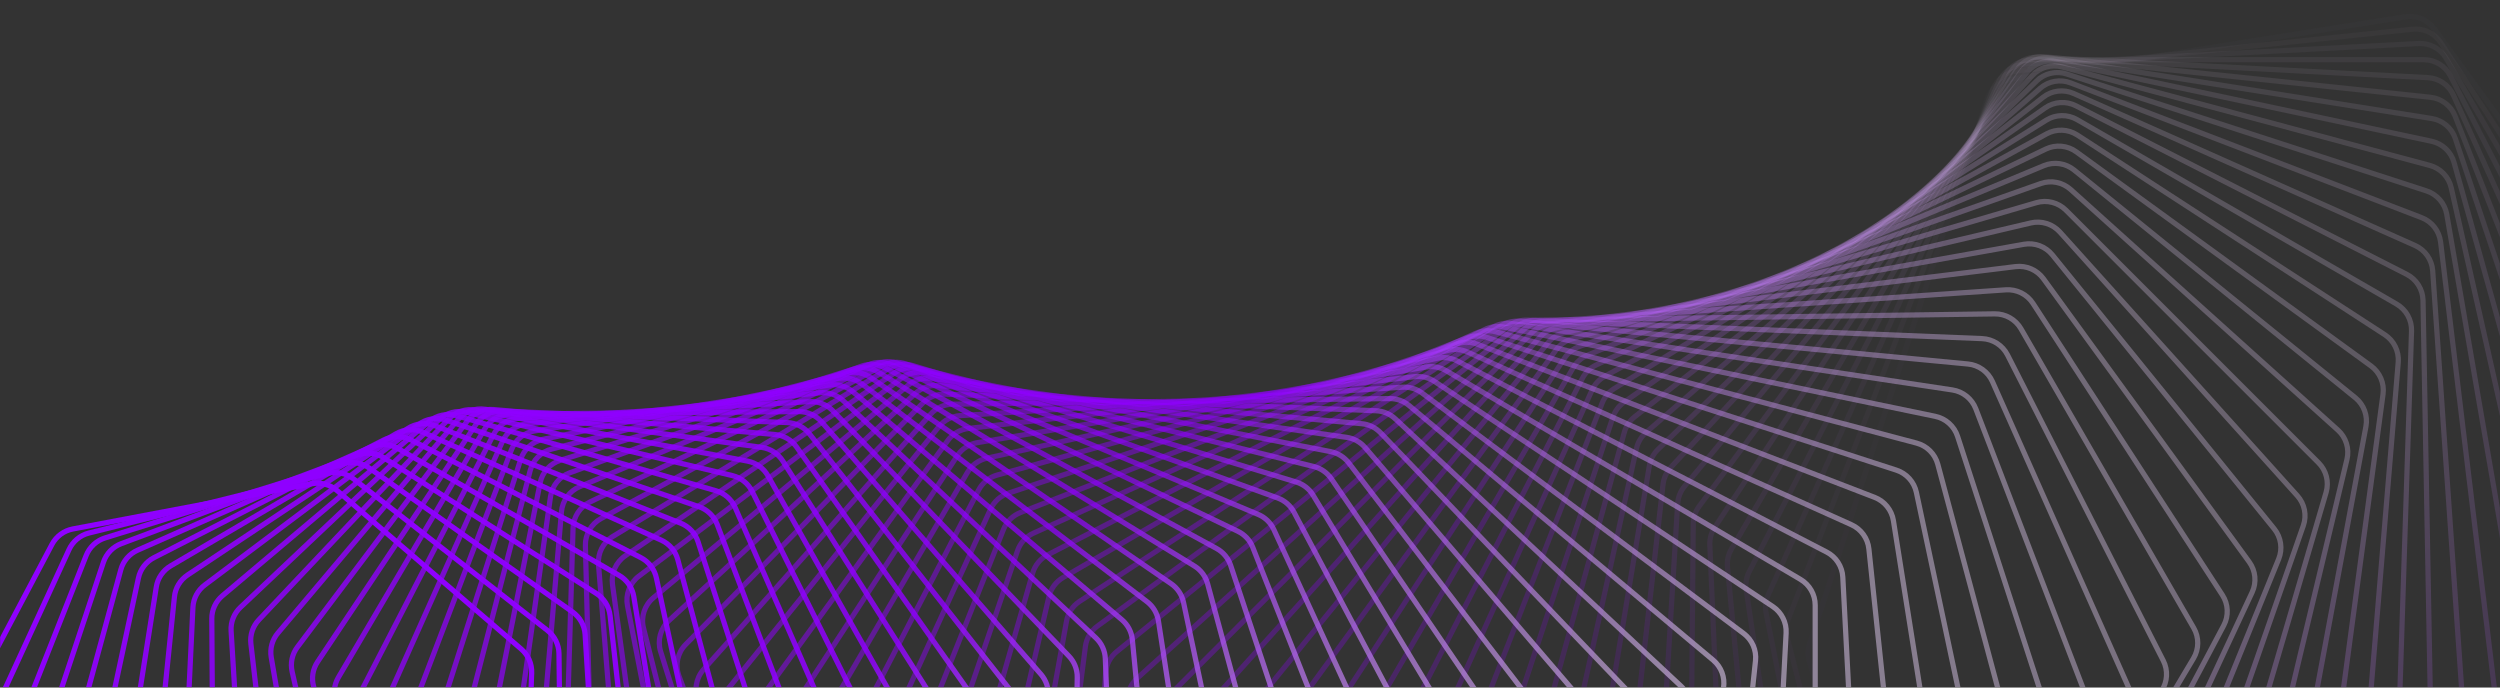 <?xml version="1.0" encoding="UTF-8"?> <svg xmlns="http://www.w3.org/2000/svg" width="1920" height="528" viewBox="0 0 1920 528" fill="none"><rect x="0" y="0" width="1920" height="528" fill="#333333" stroke="none"/> <mask id="mask0_1207_1367" style="mask-type:alpha" maskUnits="userSpaceOnUse" x="0" y="0" width="1920" height="528"> <rect width="1920" height="528" fill="#0B0B0B"></rect> </mask> <g mask="url(#mask0_1207_1367)"> <path opacity="0.014" d="M1887.79 1161.06L2132.07 908.42C2136.28 904.062 2138.6 898.217 2138.53 892.155L2132.49 390.842C2132.43 386.075 2130.89 381.443 2128.09 377.588L1869.47 22.087C1864.38 15.097 1855.81 11.549 1847.27 12.901L1544.21 60.901C1535.67 62.253 1528.61 68.278 1525.94 76.497L1389.83 494.517C1388.35 499.05 1388.32 503.93 1389.74 508.481L1538.91 987.126C1540.71 992.913 1544.73 997.755 1550.08 1000.6L1860.47 1165.39C1869.53 1170.2 1880.67 1168.43 1887.79 1161.06Z" stroke="url(#paint0_linear_1207_1367)" stroke-width="4"></path> <path opacity="0.029" d="M1833 1160.96L2088.71 923.566C2093.16 919.435 2095.79 913.714 2096.04 907.648L2116.29 411.302C2116.49 406.525 2115.19 401.805 2112.58 397.8L1874.48 32.733C1869.77 25.503 1861.4 21.521 1852.81 22.424L1549.46 54.308C1540.87 55.21 1533.52 60.844 1530.41 68.897L1373.41 475.49C1371.69 479.95 1371.4 484.837 1372.58 489.47L1495.59 970.757C1497.1 976.639 1500.86 981.688 1506.07 984.803L1805.55 1163.84C1814.32 1169.09 1825.51 1167.91 1833 1160.96Z" stroke="url(#paint1_linear_1207_1367)" stroke-width="4"></path> <path opacity="0.043" d="M1778.56 1159.19L2044.77 937.546C2049.45 933.656 2052.39 928.074 2052.96 922.021L2098.97 432.01C2099.42 427.235 2098.36 422.439 2095.95 418.293L1878.66 44.825C1874.33 37.373 1866.19 32.971 1857.58 33.423L1554.78 49.291C1546.18 49.743 1538.54 54.971 1535.01 62.835L1357.95 456.97C1355.98 461.346 1355.44 466.226 1356.38 470.928L1453.36 953.444C1454.56 959.405 1458.07 964.649 1463.12 968.029L1751.05 1160.63C1759.53 1166.3 1770.72 1165.72 1778.56 1159.19Z" stroke="url(#paint2_linear_1207_1367)" stroke-width="4"></path> <path opacity="0.058" d="M1724.54 1155.8L2000.33 950.341C2005.21 946.703 2008.45 941.277 2009.34 935.254L2080.51 452.902C2081.21 448.142 2080.4 443.282 2078.2 439.006L1881.94 58.304C1878 50.651 1870.11 45.842 1861.5 45.842L1560.1 45.842C1551.49 45.842 1543.6 50.651 1539.66 58.304L1343.41 439.006C1341.2 443.282 1340.39 448.142 1341.1 452.902L1412.26 935.254C1413.15 941.277 1416.39 946.703 1421.28 950.341L1697.06 1155.8C1705.21 1161.87 1716.39 1161.87 1724.54 1155.8Z" stroke="url(#paint3_linear_1207_1367)" stroke-width="4"></path> <path opacity="0.072" d="M1671.05 1150.81L1955.44 961.934C1960.52 958.56 1964.05 953.307 1965.26 947.329L2060.9 473.914C2061.86 469.183 2061.3 464.272 2059.31 459.875L1884.25 73.106C1880.71 65.274 1873.09 60.072 1864.5 59.622L1565.33 43.943C1556.74 43.493 1548.62 47.87 1544.28 55.289L1329.75 421.64C1327.31 425.805 1326.24 430.631 1326.7 435.436L1372.33 916.255C1372.91 922.326 1375.87 927.92 1380.57 931.806L1643.66 1149.38C1651.48 1155.84 1662.6 1156.42 1671.05 1150.81Z" stroke="url(#paint4_linear_1207_1367)" stroke-width="4"></path> <path opacity="0.087" d="M1618.15 1144.28L1910.17 972.313C1915.44 969.214 1919.25 964.148 1920.77 958.234L2040.16 494.983C2041.37 490.295 2041.06 485.345 2039.29 480.838L1885.52 89.168C1882.38 81.176 1875.06 75.597 1866.52 74.7L1570.38 43.574C1561.84 42.676 1553.51 46.61 1548.78 53.775L1316.94 404.915C1314.27 408.956 1312.94 413.735 1313.15 418.572L1333.61 896.521C1333.87 902.623 1336.55 908.37 1341.05 912.496L1590.94 1141.42C1598.4 1148.25 1609.44 1149.41 1618.15 1144.28Z" stroke="url(#paint5_linear_1207_1367)" stroke-width="4"></path> <path opacity="0.101" d="M1565.93 1136.25L1864.6 981.47C1870.03 978.656 1874.12 973.793 1875.95 967.959L2018.28 516.048C2019.74 511.416 2019.69 506.44 2018.15 501.834L1885.7 106.42C1882.97 98.29 1875.95 92.35 1867.49 91.009L1575.17 44.711C1566.7 43.369 1558.19 46.85 1553.09 53.74L1304.93 388.871C1302.04 392.775 1300.46 397.493 1300.41 402.35L1296.12 876.122C1296.07 882.239 1298.45 888.126 1302.75 892.482L1538.97 1131.99C1546.05 1139.16 1556.98 1140.89 1565.93 1136.25Z" stroke="url(#paint6_linear_1207_1367)" stroke-width="4"></path> <path opacity="0.116" d="M1514.46 1126.78L1818.79 989.401C1824.37 986.88 1828.72 982.235 1830.86 976.497L1995.27 537.046C1996.98 532.482 1997.19 527.494 1995.88 522.8L1884.72 124.79C1882.41 116.544 1875.72 110.26 1867.35 108.48L1579.63 47.323C1571.25 45.543 1562.58 48.562 1557.12 55.158L1293.69 373.544C1290.58 377.299 1288.75 381.943 1288.45 386.807L1259.9 855.134C1259.53 861.25 1261.61 867.261 1265.69 871.835L1487.82 1121.12C1494.51 1128.62 1505.3 1130.92 1514.46 1126.78Z" stroke="url(#paint7_linear_1207_1367)" stroke-width="4"></path> <path opacity="0.13" d="M1463.82 1115.92L1772.8 996.103C1778.52 993.885 1783.12 989.472 1785.57 983.846L1971.15 557.917C1973.1 553.434 1973.57 548.446 1972.5 543.676L1882.53 144.205C1880.66 135.864 1874.31 129.254 1866.05 127.042L1583.67 51.379C1575.41 49.166 1566.61 51.716 1560.81 58L1283.16 358.97C1279.85 362.563 1277.76 367.12 1277.21 371.978L1224.96 833.632C1224.27 839.729 1226.05 845.85 1229.89 850.632L1437.58 1108.89C1443.86 1116.7 1454.47 1119.54 1463.82 1115.92Z" stroke="url(#paint8_linear_1207_1367)" stroke-width="4"></path> <path opacity="0.145" d="M1414.06 1103.72L1726.71 1001.58C1732.55 999.672 1737.39 995.504 1740.14 990.007L1945.92 578.6C1948.12 574.212 1948.85 569.238 1948.02 564.403L1879.1 164.587C1877.65 156.174 1871.66 149.257 1863.54 146.619L1587.23 56.841C1579.11 54.203 1570.2 56.278 1564.08 62.232L1273.32 345.18C1269.8 348.601 1267.47 353.057 1266.67 357.896L1191.33 811.691C1190.33 817.754 1191.79 823.968 1195.39 828.947L1388.29 1095.35C1394.15 1103.44 1404.57 1106.82 1414.06 1103.72Z" stroke="url(#paint9_linear_1207_1367)" stroke-width="4"></path> <path opacity="0.159" d="M1365.27 1090.26L1680.58 1005.84C1686.52 1004.25 1691.58 1000.34 1694.62 994.985L1919.61 599.036C1922.05 594.756 1923.04 589.809 1922.45 584.921L1874.37 185.858C1873.35 177.395 1867.73 170.191 1859.77 167.137L1590.23 63.668C1582.27 60.614 1573.28 62.21 1566.86 67.816L1264.1 332.203C1260.39 335.441 1257.82 339.783 1256.76 344.591L1159.02 789.387C1157.7 795.4 1158.85 801.691 1162.2 806.854L1340.03 1080.57C1345.46 1088.92 1355.65 1092.83 1365.27 1090.26Z" stroke="url(#paint10_linear_1207_1367)" stroke-width="4"></path> <path opacity="0.174" d="M1317.49 1075.59L1634.47 1008.89C1640.5 1007.62 1645.77 1003.98 1649.1 998.787L1892.24 619.168C1894.91 615.008 1896.16 610.101 1895.82 605.173L1868.3 207.937C1867.72 199.447 1862.49 191.976 1854.71 188.515L1592.6 71.816C1584.83 68.355 1575.78 69.469 1569.08 74.713L1255.46 320.067C1251.57 323.111 1248.76 327.327 1247.46 332.09L1128.04 766.797C1126.41 772.743 1127.23 779.096 1130.32 784.43L1292.86 1064.62C1297.84 1073.21 1307.77 1077.63 1317.49 1075.59Z" stroke="url(#paint11_linear_1207_1367)" stroke-width="4"></path> <path opacity="0.188" d="M1270.78 1059.78L1588.45 1010.74C1594.55 1009.8 1600.02 1006.44 1603.62 1001.42L1863.83 638.94C1866.72 634.913 1868.24 630.06 1868.14 625.104L1860.88 230.743C1860.72 222.248 1855.89 214.531 1848.32 210.674L1594.29 81.238C1586.72 77.38 1577.64 78.011 1570.67 82.878L1247.36 308.797C1243.29 311.636 1240.26 315.712 1238.7 320.418L1098.39 743.997C1096.45 749.861 1096.95 756.259 1099.77 761.751L1246.82 1047.57C1251.34 1056.38 1261 1061.29 1270.78 1059.78Z" stroke="url(#paint12_linear_1207_1367)" stroke-width="4"></path> <path opacity="0.203" d="M1225.19 1042.91L1542.58 1011.42C1548.73 1010.81 1554.38 1007.74 1558.25 1002.91L1834.41 658.298C1837.52 654.416 1839.29 649.63 1839.45 644.657L1852.06 254.194C1852.33 245.715 1847.91 237.774 1840.57 233.533L1595.22 91.882C1587.88 87.64 1578.79 87.787 1571.58 92.263L1239.74 298.411C1235.51 301.037 1232.25 304.961 1230.44 309.597L1070.08 721.064C1067.83 726.829 1068 733.256 1070.55 738.893L1201.96 1029.5C1206.03 1038.49 1215.38 1043.89 1225.19 1042.91Z" stroke="url(#paint13_linear_1207_1367)" stroke-width="4"></path> <path opacity="0.217" d="M1180.79 1025.05L1496.93 1010.93C1503.13 1010.65 1508.94 1007.89 1513.07 1003.27L1804.02 677.187C1807.35 673.461 1809.37 668.755 1809.78 663.779L1841.84 278.201C1842.54 269.761 1838.54 261.618 1831.44 257.006L1595.36 103.691C1588.26 99.079 1579.19 98.743 1571.77 102.816L1232.56 288.928C1228.18 291.33 1224.71 295.09 1222.66 299.643L1043.11 698.07C1040.56 703.721 1040.41 710.159 1042.67 715.928L1158.36 1010.48C1161.95 1019.63 1170.97 1025.49 1180.79 1025.05Z" stroke="url(#paint14_linear_1207_1367)" stroke-width="4"></path> <path opacity="0.232" d="M1137.59 1006.27L1451.55 1009.31C1457.75 1009.37 1463.72 1006.92 1468.1 1002.51L1772.67 695.561C1776.2 692.003 1778.47 687.39 1779.14 682.424L1830.17 302.687C1831.29 294.307 1827.73 285.986 1820.89 281.016L1594.61 116.616C1587.77 111.646 1578.76 110.83 1571.14 114.49L1225.75 280.367C1221.24 282.536 1217.55 286.122 1215.26 290.578L1017.45 675.097C1014.61 680.617 1014.12 687.052 1016.1 692.937L1116.01 990.589C1119.13 999.88 1127.79 1006.17 1137.59 1006.27Z" stroke="url(#paint15_linear_1207_1367)" stroke-width="4"></path> <path opacity="0.246" d="M1095.62 986.651L1406.47 1006.58C1412.68 1006.98 1418.78 1004.84 1423.39 1000.67L1740.38 713.373C1744.11 709.995 1746.63 705.488 1747.55 700.543L1817.03 327.566C1818.58 319.269 1815.46 310.791 1808.9 305.48L1592.94 130.597C1586.38 125.285 1577.43 123.993 1569.64 127.23L1219.26 272.742C1214.61 274.671 1210.73 278.07 1208.2 282.418L993.092 652.218C989.965 657.594 989.148 664.007 990.827 669.994L1074.95 969.91C1077.59 979.314 1085.87 986.026 1095.62 986.651Z" stroke="url(#paint16_linear_1207_1367)" stroke-width="4"></path> <path opacity="0.261" d="M1054.97 966.264L1361.81 1002.76C1368 1003.5 1374.22 1001.69 1379.05 997.757L1707.25 730.567C1711.17 727.379 1713.93 722.991 1715.1 718.08L1802.48 352.746C1804.44 344.552 1801.76 335.941 1795.5 330.304L1590.32 145.563C1584.06 139.925 1575.22 138.162 1567.28 140.968L1213.08 266.054C1208.31 267.735 1204.24 270.936 1201.48 275.164L970.057 629.498C966.651 634.714 965.506 641.088 966.884 647.164L1035.25 948.514C1037.41 958.005 1045.3 965.114 1054.97 966.264Z" stroke="url(#paint17_linear_1207_1367)" stroke-width="4"></path> <path opacity="0.275" d="M1015.61 945.194L1317.58 997.894C1323.73 998.967 1330.05 997.496 1335.09 993.818L1673.27 747.108C1677.36 744.121 1680.36 739.864 1681.78 735L1786.45 378.149C1788.82 370.079 1786.59 361.36 1780.64 355.413L1586.69 161.46C1580.74 155.513 1572.02 153.286 1563.95 155.653L1207.1 260.318C1202.24 261.744 1197.98 264.738 1194.99 268.833L948.285 607.016C944.607 612.057 943.135 618.377 944.208 624.525L996.908 926.491C998.576 936.045 1006.06 943.527 1015.61 945.194Z" stroke="url(#paint18_linear_1207_1367)" stroke-width="4"></path> <path opacity="0.29" d="M977.59 923.521L1273.83 992.013C1279.92 993.421 1286.32 992.289 1291.56 988.877L1638.49 762.953C1642.75 760.176 1645.98 756.063 1647.65 751.259L1768.96 403.69C1771.73 395.764 1769.96 386.96 1764.34 380.721L1582.01 178.221C1576.39 171.982 1567.82 169.299 1559.65 171.222L1201.3 255.536C1196.35 256.701 1191.92 259.477 1188.71 263.427L927.763 584.839C923.823 589.693 922.028 595.941 922.791 602.146L959.943 903.922C961.124 913.513 968.174 921.344 977.59 923.521Z" stroke="url(#paint19_linear_1207_1367)" stroke-width="4"></path> <path opacity="0.304" d="M940.924 901.323L1230.62 985.151C1236.64 986.892 1243.1 986.104 1248.52 982.969L1602.96 778.063C1607.38 775.506 1610.83 771.548 1612.75 766.816L1750.03 429.285C1753.18 421.523 1751.87 412.658 1746.59 406.146L1576.24 195.778C1570.97 189.266 1562.57 186.137 1554.32 187.611L1195.63 251.709C1190.6 252.608 1186.01 255.156 1182.59 258.95L908.468 563.036C904.275 567.688 902.159 573.849 902.612 580.096L924.377 880.889C925.072 890.492 931.675 898.646 940.924 901.323Z" stroke="url(#paint20_linear_1207_1367)" stroke-width="4"></path> <path opacity="0.319" d="M905.627 878.681L1187.99 977.349C1193.92 979.419 1200.43 978.978 1206.02 976.131L1566.72 792.401C1571.29 790.072 1574.95 786.283 1577.12 781.634L1729.65 454.852C1733.19 447.273 1732.33 438.371 1727.41 431.605L1569.36 214.063C1564.45 207.297 1556.24 203.732 1547.94 204.754L1190.02 248.836C1184.93 249.463 1180.19 251.775 1176.57 255.402L890.366 541.672C885.93 546.109 883.499 552.166 883.637 558.44L890.22 857.475C890.431 867.065 896.572 875.517 905.627 878.681Z" stroke="url(#paint21_linear_1207_1367)" stroke-width="4"></path> <path opacity="0.333" d="M871.71 855.677L1145.99 968.646C1151.81 971.04 1158.35 970.951 1164.09 968.399L1529.82 805.934C1534.53 803.842 1538.4 800.232 1540.81 795.68L1707.85 480.309C1711.76 472.932 1711.36 464.017 1706.81 457.017L1561.34 233.007C1556.79 226.006 1548.81 222.018 1540.48 222.587L1184.44 246.914C1179.3 247.265 1174.42 249.331 1170.6 252.781L873.424 520.811C868.756 525.021 866.014 530.958 865.837 537.242L857.479 833.762C857.21 843.314 862.875 852.037 871.71 855.677Z" stroke="url(#paint22_linear_1207_1367)" stroke-width="4"></path> <path opacity="0.348" d="M839.162 832.393L1104.65 959.09C1110.33 961.803 1116.88 962.066 1122.76 959.818L1492.3 818.634C1497.13 816.788 1501.2 813.367 1503.85 808.924L1684.63 505.58C1688.89 498.424 1688.96 489.52 1684.79 482.306L1552.14 252.544C1547.97 245.329 1540.23 240.931 1531.9 241.046L1178.81 245.937C1173.63 246.009 1168.64 247.822 1164.62 251.084L857.587 500.516C852.698 504.488 849.652 510.289 849.16 516.568L826.138 809.836C825.393 819.326 830.571 828.294 839.162 832.393Z" stroke="url(#paint23_linear_1207_1367)" stroke-width="4"></path> <path opacity="0.362" d="M808.012 808.905L1064.03 948.719C1069.57 951.743 1076.1 952.359 1082.11 950.423L1454.23 830.469C1459.17 828.876 1463.43 825.655 1466.31 821.332L1660.05 530.583C1664.66 523.664 1665.17 514.795 1661.4 507.387L1541.77 272.595C1537.99 265.187 1530.51 260.393 1522.21 260.056L1173.11 245.891C1167.92 245.681 1162.81 247.233 1158.62 250.297L842.844 480.842C837.748 484.562 834.404 490.213 833.596 496.471L796.226 785.772C795.011 795.175 799.691 804.36 808.012 808.905Z" stroke="url(#paint24_linear_1207_1367)" stroke-width="4"></path> <path opacity="0.377" d="M778.244 785.293L1024.15 937.582C1029.52 940.91 1036.03 941.88 1042.14 940.262L1415.65 841.417C1420.7 840.082 1425.14 837.072 1428.24 832.881L1634.11 555.243C1639.05 548.579 1640.02 539.769 1636.65 532.189L1530.2 293.095C1526.82 285.515 1519.63 280.341 1511.37 279.554L1167.29 246.767C1162.1 246.272 1156.89 247.558 1152.52 250.413L829.137 461.845C823.846 465.304 820.212 470.789 819.089 477.011L767.719 761.654C766.042 770.947 770.215 780.321 778.244 785.293Z" stroke="url(#paint25_linear_1207_1367)" stroke-width="4"></path> <path opacity="0.391" d="M749.847 761.637L985.045 925.727C990.24 929.351 996.699 930.673 1002.9 929.38L1376.62 851.455C1381.75 850.385 1386.36 847.596 1389.69 843.549L1606.86 579.489C1612.12 573.095 1613.54 564.367 1610.57 556.637L1517.42 313.971C1514.45 306.241 1507.56 300.703 1499.37 299.47L1161.29 248.551C1156.11 247.77 1150.82 248.783 1146.29 251.42L816.419 443.579C810.946 446.768 807.03 452.072 805.594 458.241L740.605 737.562C738.474 746.722 742.134 756.256 749.847 761.637Z" stroke="url(#paint26_linear_1207_1367)" stroke-width="4"></path> <path opacity="0.406" d="M722.808 738.014L946.747 913.204C951.745 917.114 958.137 918.785 964.41 917.822L1337.19 860.566C1342.39 859.767 1347.16 857.207 1350.7 853.315L1578.33 603.25C1583.89 597.14 1585.75 588.517 1583.19 580.66L1503.42 335.153C1500.87 327.295 1494.3 321.411 1486.21 319.737L1155.07 251.224C1149.92 250.158 1144.56 250.891 1139.88 253.303L804.638 426.095C798.997 429.002 794.808 434.112 793.063 440.213L714.867 713.573C712.291 722.577 715.432 732.243 722.808 738.014Z" stroke="url(#paint27_linear_1207_1367)" stroke-width="4"></path> <path opacity="0.42" d="M697.127 714.495L909.296 900.059C914.082 904.246 920.389 906.263 926.716 905.634L1297.42 868.73C1302.68 868.206 1307.6 865.886 1311.35 862.159L1548.57 626.453C1554.42 620.643 1556.71 612.147 1554.58 604.185L1488.23 356.566C1486.09 348.604 1479.86 342.392 1471.89 340.284L1148.6 254.765C1143.49 253.413 1138.07 253.864 1133.25 256.041L793.76 409.434C787.965 412.053 783.513 416.953 781.461 422.972L690.499 689.76C687.49 698.586 690.108 708.356 697.127 714.495Z" stroke="url(#paint28_linear_1207_1367)" stroke-width="4"></path> <path opacity="0.435" d="M672.735 691.164L872.669 886.355C877.229 890.806 883.43 893.166 889.795 892.873L1257.33 875.946C1262.64 875.702 1267.7 873.628 1271.65 870.077L1517.59 649.045C1523.7 643.547 1526.42 635.201 1524.71 627.156L1471.78 378.152C1470.07 370.107 1464.2 363.587 1456.37 361.053L1141.79 259.163C1136.74 257.526 1131.27 257.689 1126.33 259.624L783.682 393.651C777.748 395.972 773.043 400.651 770.688 406.571L667.43 666.207C663.999 674.834 666.091 684.679 672.735 691.164Z" stroke="url(#paint29_linear_1207_1367)" stroke-width="4"></path> <path opacity="0.449" d="M649.651 668.084L836.933 872.132C841.25 876.835 847.328 879.533 853.713 879.579L1217.02 882.194C1222.35 882.232 1227.54 880.413 1231.68 877.049L1485.47 670.953C1491.84 665.78 1494.97 657.605 1493.69 649.501L1454.14 399.83C1452.86 391.725 1447.35 384.918 1439.7 381.967L1134.64 264.383C1129.66 262.464 1124.17 262.336 1119.11 264.021L774.393 378.775C768.335 380.792 763.389 385.235 760.736 391.043L645.675 642.977C641.835 651.385 643.401 661.275 649.651 668.084Z" stroke="url(#paint30_linear_1207_1367)" stroke-width="4"></path> <path opacity="0.464" d="M627.834 645.328L802.092 857.447C806.153 862.39 812.089 865.419 818.475 865.805L1176.52 887.471C1181.87 887.795 1187.17 886.238 1191.5 883.07L1452.25 692.122C1458.86 687.285 1462.39 679.303 1461.54 671.161L1435.3 421.536C1434.44 413.395 1429.33 406.322 1421.86 402.964L1127.1 270.403C1122.21 268.204 1116.7 267.782 1111.54 269.212L765.822 364.846C759.656 366.552 754.479 370.748 751.535 376.428L625.187 620.142C620.952 628.311 621.994 638.218 627.834 645.328Z" stroke="url(#paint31_linear_1207_1367)" stroke-width="4"></path> <path opacity="0.478" d="M607.25 622.961L768.158 842.353C771.949 847.522 777.726 850.875 784.095 851.602L1135.89 891.775C1141.25 892.386 1146.64 891.098 1151.15 888.135L1417.99 712.496C1424.81 708.007 1428.74 700.236 1428.31 692.081L1415.27 443.204C1414.84 435.049 1410.12 427.732 1402.87 423.98L1119.13 277.196C1114.34 274.72 1108.84 274.003 1103.58 275.171L757.907 351.896C751.648 353.285 746.254 357.223 743.024 362.76L605.93 597.769C601.315 605.681 601.833 615.576 607.25 622.961Z" stroke="url(#paint32_linear_1207_1367)" stroke-width="4"></path> <path opacity="0.493" d="M587.86 601.051L735.142 826.903C738.651 832.284 744.251 835.952 750.585 837.02L1095.19 895.104C1100.53 896.005 1106.02 894.991 1110.68 892.243L1382.74 732.025C1389.76 727.891 1394.07 720.353 1394.07 712.206L1394.07 464.768C1394.07 456.622 1389.76 449.083 1382.74 444.949L1110.68 284.731C1106.02 281.983 1100.53 280.97 1095.19 281.87L750.585 339.954C744.251 341.022 738.651 344.69 735.142 350.071L587.86 575.924C582.881 583.559 582.881 593.415 587.86 601.051Z" stroke="url(#paint33_linear_1207_1367)" stroke-width="4"></path> <path opacity="0.507" d="M569.643 579.654L703.07 811.148C706.285 816.725 711.69 820.7 717.972 822.107L1054.49 897.461C1059.8 898.65 1065.36 897.917 1070.18 895.392L1346.57 750.656C1353.77 746.887 1358.45 739.599 1358.87 731.484L1371.73 486.161C1372.16 478.047 1368.27 470.31 1361.5 465.809L1101.75 292.975C1097.22 289.96 1091.77 288.649 1086.36 289.277L743.812 329.043C737.418 329.785 731.627 333.173 727.847 338.384L570.953 554.663C565.626 562.006 565.113 571.794 569.643 579.654Z" stroke="url(#paint34_linear_1207_1367)" stroke-width="4"></path> <path opacity="0.522" d="M552.507 558.84L671.9 795.149C674.809 800.907 680.002 805.179 686.213 806.922L1013.79 898.859C1019.05 900.337 1024.68 899.889 1029.64 897.595L1309.51 768.356C1316.87 764.958 1321.89 757.939 1322.74 749.879L1348.23 507.331C1349.08 499.271 1345.62 491.36 1339.13 486.507L1092.25 301.904C1087.87 298.627 1082.46 297.02 1077 297.371L737.476 319.193C731.038 319.607 725.07 322.705 721.027 327.732L555.112 534.055C549.455 541.089 548.437 550.783 552.507 558.84Z" stroke="url(#paint35_linear_1207_1367)" stroke-width="4"></path> <path opacity="0.536" d="M536.469 538.652L641.694 778.948C644.287 784.87 649.253 789.427 655.375 791.504L973.202 899.295C978.411 901.062 984.081 900.903 989.183 898.848L1271.67 785.07C1279.17 782.051 1284.53 775.317 1285.79 767.334L1323.67 528.206C1324.93 520.222 1321.91 512.162 1315.72 506.973L1082.21 311.47C1078 307.939 1072.65 306.037 1067.15 306.107L731.573 310.409C725.109 310.492 718.978 313.291 714.681 318.122L540.351 514.141C534.382 520.853 532.866 530.425 536.469 538.652Z" stroke="url(#paint36_linear_1207_1367)" stroke-width="4"></path> <path opacity="0.551" d="M521.434 519.152L612.407 762.606C614.675 768.675 619.397 773.506 625.413 775.911L932.745 898.792C937.88 900.845 943.582 900.979 948.807 899.17L1233.07 800.774C1240.69 798.137 1246.37 791.705 1248.05 783.821L1298.02 548.737C1299.69 540.852 1297.12 532.666 1291.23 527.159L1071.56 321.648C1067.53 317.87 1062.26 315.674 1056.74 315.461L725.994 302.714C719.52 302.465 713.241 304.958 708.701 309.579L526.571 494.984C520.31 501.358 518.306 510.782 521.434 519.152Z" stroke="url(#paint37_linear_1207_1367)" stroke-width="4"></path> <path opacity="0.565" d="M507.366 500.387L584.051 746.172C585.984 752.37 590.448 757.462 596.34 760.191L892.479 897.36C897.524 899.696 903.245 900.127 908.583 898.571L1193.8 815.431C1201.52 813.181 1207.5 807.066 1209.58 799.302L1271.33 568.866C1273.41 561.102 1271.28 552.815 1265.73 547.009L1060.29 332.397C1056.44 328.381 1051.27 325.893 1045.74 325.394L720.689 296.116C714.222 295.533 707.81 297.712 703.036 302.113L513.733 476.626C507.197 482.651 504.719 491.902 507.366 500.387Z" stroke="url(#paint38_linear_1207_1367)" stroke-width="4"></path> <path opacity="0.58" d="M494.21 482.402L556.617 729.696C558.209 736.006 562.4 741.346 568.15 744.392L852.454 895.017C857.395 897.634 863.119 898.363 868.557 897.066L1153.92 829.013C1161.72 827.154 1167.99 821.37 1170.46 813.748L1243.64 588.541C1246.11 580.918 1244.44 572.556 1239.23 566.47L1048.36 343.679C1044.73 339.433 1039.67 336.658 1034.13 335.872L715.59 290.62C709.147 289.704 702.618 291.561 697.621 295.73L501.777 459.113C494.989 464.777 492.047 473.83 494.21 482.402Z" stroke="url(#paint39_linear_1207_1367)" stroke-width="4"></path> <path opacity="0.594" d="M481.913 465.24L530.099 713.23C531.343 719.632 535.246 725.205 540.838 728.562L812.721 891.784C817.541 894.678 823.255 895.706 828.782 894.673L1113.51 841.497C1121.36 840.03 1127.89 834.591 1130.76 827.13L1214.99 607.711C1217.85 600.251 1216.64 591.839 1211.78 585.492L1035.77 355.455C1032.35 350.99 1027.42 347.93 1021.9 346.855L710.634 286.228C704.233 284.981 697.602 286.51 692.394 290.436L490.648 442.486C483.626 447.777 480.236 456.609 481.913 465.24Z" stroke="url(#paint40_linear_1207_1367)" stroke-width="4"></path> <path opacity="0.609" d="M470.4 448.942L504.467 696.824C505.357 703.3 508.96 709.091 514.377 712.751L773.309 887.686C777.995 890.852 783.683 892.18 789.286 891.418L1072.61 852.866C1080.5 851.792 1087.28 846.709 1090.52 839.431L1185.4 626.333C1188.64 619.055 1187.88 610.618 1183.4 604.033L1022.47 367.687C1019.28 363.013 1014.49 359.675 1009 358.311L705.74 282.942C699.396 281.365 692.681 282.562 687.273 286.234L480.266 426.782C473.033 431.693 469.209 440.281 470.4 448.942Z" stroke="url(#paint41_linear_1207_1367)" stroke-width="4"></path> <path opacity="0.623" d="M459.642 433.538L479.739 680.521C480.27 687.051 483.561 693.045 488.786 696.998L734.297 882.743C738.834 886.175 744.481 887.804 750.148 887.316L1031.33 863.099C1039.24 862.418 1046.24 857.702 1049.84 850.626L1154.94 644.356C1158.55 637.279 1158.25 628.843 1154.15 622.041L1008.47 380.329C1005.53 375.458 1000.9 371.847 995.454 370.194L700.875 280.75C694.606 278.846 687.823 279.707 682.227 283.115L470.601 412.03C463.177 416.552 458.938 424.874 459.642 433.538Z" stroke="url(#paint42_linear_1207_1367)" stroke-width="4"></path> <path opacity="0.638" d="M449.58 419.057L455.897 664.367C456.066 670.932 459.033 677.111 464.05 681.348L695.728 876.982C700.1 880.674 705.692 882.604 711.41 882.394L989.73 872.185C997.641 871.895 1004.85 867.557 1008.81 860.701L1123.68 661.738C1127.63 654.882 1127.79 646.472 1124.08 639.476L993.766 393.34C991.088 388.283 986.622 384.405 981.238 382.465L695.975 279.643C689.797 277.416 682.962 277.937 677.192 281.073L461.589 398.257C453.997 402.384 449.358 410.418 449.58 419.057Z" stroke="url(#paint43_linear_1207_1367)" stroke-width="4"></path> <path opacity="0.652" d="M440.106 405.537L432.876 648.416C432.68 654.995 435.312 661.343 440.107 665.853L657.599 870.444C661.792 874.389 667.313 876.617 673.07 876.689L947.845 880.127C955.735 880.225 963.125 876.273 967.422 869.655L1091.59 678.451C1095.89 671.834 1096.49 663.475 1093.19 656.308L978.293 406.686C975.886 401.456 971.605 397.319 966.295 395.093L690.93 279.619C684.86 277.073 677.99 277.25 672.06 280.105L453.119 385.498C445.38 389.223 440.361 396.951 440.106 405.537Z" stroke="url(#paint44_linear_1207_1367)" stroke-width="4"></path> <path opacity="0.667" d="M431.217 392.989L410.715 632.699C410.153 639.273 412.441 645.771 416.997 650.543L620.01 863.147C624.011 867.337 629.446 869.863 635.228 870.219L905.804 886.909C913.652 887.393 921.205 883.833 925.827 877.471L1058.8 694.448C1063.42 688.086 1064.47 679.804 1061.59 672.489L962.104 420.314C959.978 414.924 955.896 410.536 950.675 408.026L685.742 280.647C679.796 277.788 672.908 277.621 666.83 280.187L445.187 373.759C437.323 377.08 431.944 384.483 431.217 392.989Z" stroke="url(#paint45_linear_1207_1367)" stroke-width="4"></path> <path opacity="0.681" d="M422.788 381.443L389.329 617.27C388.4 623.818 390.335 630.449 394.639 635.47L582.939 855.138C586.733 859.565 592.067 862.385 597.862 863.029L863.613 892.545C871.402 893.41 879.095 890.25 884.026 884.16L1025.29 709.71C1030.23 703.62 1031.72 695.438 1029.25 687.999L945.127 434.192C943.293 428.658 939.425 424.027 934.306 421.236L680.289 282.722C674.482 279.556 667.594 279.043 661.383 281.313L437.666 363.072C429.698 365.984 423.98 373.045 422.788 381.443Z" stroke="url(#paint46_linear_1207_1367)" stroke-width="4"></path> <path opacity="0.696" d="M414.819 370.904L368.755 602.157C367.459 608.658 369.033 615.403 373.071 620.66L546.483 846.442C550.058 851.096 555.276 854.208 561.07 855.14L821.404 897.029C829.114 898.27 836.926 895.514 842.151 889.712L991.183 724.194C996.408 718.391 998.332 710.334 996.292 702.797L927.42 448.267C925.887 442.602 922.247 437.738 917.245 434.669L674.573 285.807C668.922 282.341 662.051 281.482 655.72 283.449L430.549 353.434C422.501 355.935 416.465 362.638 414.819 370.904Z" stroke="url(#paint47_linear_1207_1367)" stroke-width="4"></path> <path opacity="0.71" d="M407.182 361.395L348.901 587.409C347.242 593.844 348.447 600.682 352.206 606.162L510.615 837.109C513.956 841.98 519.044 845.379 524.824 846.601L779.184 900.384C786.796 901.993 794.705 899.646 800.206 894.145L956.461 737.89C961.962 732.389 964.309 724.48 962.7 716.869L908.917 462.508C907.695 456.729 904.296 451.641 899.424 448.299L668.478 289.89C662.998 286.131 656.16 284.926 649.725 286.585L423.711 344.867C415.603 346.957 409.273 353.288 407.182 361.395Z" stroke="url(#paint48_linear_1207_1367)" stroke-width="4"></path> <path opacity="0.725" d="M399.859 352.914L329.784 573.054C327.764 579.401 328.594 586.313 332.062 592.001L475.41 827.168C478.506 832.246 483.449 835.928 489.201 837.44L737.064 902.612C744.559 904.583 752.543 902.647 758.303 897.461L921.224 750.765C926.984 745.58 929.744 737.842 928.568 730.182L889.661 476.864C888.758 470.985 885.613 465.685 880.886 462.075L661.992 294.93C656.698 290.887 649.911 289.339 643.387 290.685L417.128 337.365C408.984 339.045 402.381 344.99 399.859 352.914Z" stroke="url(#paint49_linear_1207_1367)" stroke-width="4"></path> <path opacity="0.739" d="M392.772 345.468L311.359 559.127C308.981 565.367 309.433 572.333 312.597 578.214L440.886 816.664C443.723 821.938 448.506 825.897 454.217 827.7L695.096 903.736C702.458 906.06 710.494 904.536 716.494 899.677L885.516 762.806C891.515 757.948 894.677 750.404 893.935 742.72L869.642 491.296C869.066 485.335 866.187 479.833 861.619 475.961L655.052 300.9C649.957 296.582 643.238 294.692 636.639 295.72L410.722 330.932C402.563 332.203 395.712 337.751 392.772 345.468Z" stroke="url(#paint50_linear_1207_1367)" stroke-width="4"></path> <path opacity="0.754" d="M385.872 339.053L293.608 545.658C290.878 551.77 290.947 558.769 293.797 564.827L407.081 805.637C409.648 811.095 414.257 815.325 419.913 817.418L653.358 903.773C660.569 906.441 668.636 905.329 674.856 900.809L849.403 773.994C855.624 769.474 859.174 762.146 858.866 754.463L848.875 505.759C848.633 499.732 846.033 494.042 841.636 489.914L647.619 307.76C642.738 303.178 636.104 300.949 629.446 301.656L404.443 325.56C396.29 326.427 389.215 331.567 385.872 339.053Z" stroke="url(#paint51_linear_1207_1367)" stroke-width="4"></path> <path opacity="0.768" d="M379.05 333.676L276.449 532.684C273.374 538.649 273.057 545.66 275.583 551.878L373.974 794.139C376.26 799.768 380.68 804.264 386.269 806.645L611.866 902.758C618.91 905.759 626.986 905.058 633.407 900.887L812.896 784.326C819.318 780.156 823.243 773.063 823.366 765.408L827.321 520.222C827.419 514.147 825.11 508.281 820.898 503.903L639.601 315.482C634.948 310.646 628.414 308.083 621.714 308.467L398.179 321.253C390.054 321.718 382.779 326.442 379.05 333.676Z" stroke="url(#paint52_linear_1207_1367)" stroke-width="4"></path> <path opacity="0.783" d="M372.29 329.318L259.894 520.224C256.481 526.022 255.777 533.024 257.969 539.385L341.632 782.207C343.626 787.993 347.843 792.746 353.351 795.414L570.726 900.709C577.588 904.032 585.65 903.74 592.253 899.928L776.095 793.786C782.698 789.974 786.982 783.138 787.535 775.534L805.034 534.634C805.478 528.531 803.47 522.502 799.456 517.882L630.998 324.017C626.585 318.938 620.169 316.046 613.441 316.104L391.914 317.988C383.837 318.057 376.388 322.358 372.29 329.318Z" stroke="url(#paint53_linear_1207_1367)" stroke-width="4"></path> <path opacity="0.797" d="M365.517 325.973L243.892 508.305C240.148 513.916 239.057 520.888 240.907 527.375L310.059 769.888C311.75 775.818 315.751 780.82 321.165 783.773L529.981 897.661C536.645 901.295 544.673 901.408 551.436 897.962L739.04 802.373C745.803 798.927 750.431 792.366 751.407 784.839L782.009 548.961C782.802 542.846 781.107 536.669 777.303 531.815L621.753 333.324C617.592 328.015 611.311 324.8 604.571 324.53L385.571 315.755C377.563 315.434 369.965 319.305 365.517 325.973Z" stroke="url(#paint54_linear_1207_1367)" stroke-width="4"></path> <path opacity="0.812" d="M358.67 323.625L228.402 496.949C224.339 502.355 222.861 509.276 224.361 515.87L279.27 757.229C280.648 763.288 284.42 768.532 289.726 771.766L489.685 893.65C496.137 897.582 504.108 898.095 511.011 895.022L701.784 810.084C708.687 807.011 713.64 800.744 715.034 793.318L758.256 563.163C759.403 557.056 758.03 550.744 754.449 545.666L611.825 343.36C607.928 337.832 601.797 334.3 595.06 333.702L379.089 314.533C371.169 313.83 363.447 317.268 358.67 323.625Z" stroke="url(#paint55_linear_1207_1367)" stroke-width="4"></path> <path opacity="0.826" d="M351.708 322.252L213.405 486.173C209.033 491.355 207.17 498.203 208.314 504.886L249.294 744.274C250.351 750.447 253.88 755.923 259.065 759.435L449.908 888.71C456.134 892.927 464.029 893.835 471.049 891.14L664.399 816.92C671.419 814.225 676.679 808.268 678.484 800.968L733.806 577.2C735.309 571.119 734.268 564.689 730.922 559.394L601.194 354.073C597.573 348.341 591.607 344.499 584.89 343.574L372.426 314.299C364.613 313.222 356.794 316.224 351.708 322.252Z" stroke="url(#paint56_linear_1207_1367)" stroke-width="4"></path> <path opacity="0.841" d="M344.527 321.843L198.814 476.004C194.144 480.944 191.899 487.697 192.682 494.45L220.095 731.08C220.821 737.352 224.095 743.049 229.147 746.836L410.651 882.891C416.639 887.379 424.437 888.674 431.554 886.362L626.888 822.894C634.005 820.581 639.552 814.951 641.758 807.8L708.628 591.044C710.489 585.01 709.788 578.477 706.689 572.976L589.78 365.425C586.443 359.502 580.658 355.358 573.976 354.106L365.478 315.036C357.791 313.595 349.899 316.159 344.527 321.843Z" stroke="url(#paint57_linear_1207_1367)" stroke-width="4"></path> <path opacity="0.855" d="M337.136 322.361L184.651 466.444C179.697 471.125 177.074 477.762 177.49 484.565L191.742 717.681C192.131 724.036 195.136 729.945 200.042 734.002L372.025 876.224C377.763 880.97 385.443 882.643 392.636 880.716L589.367 828.002C596.559 826.075 602.374 820.785 604.97 813.807L682.801 604.647C685.022 598.681 684.669 592.06 681.829 586.363L577.613 377.352C574.572 371.253 568.982 366.816 562.351 365.239L358.254 316.702C350.711 314.908 342.771 317.036 337.136 322.361Z" stroke="url(#paint58_linear_1207_1367)" stroke-width="4"></path> <path opacity="0.87" d="M329.435 323.787L170.83 457.514C165.606 461.919 162.611 468.419 162.657 475.253L164.194 704.136C164.237 710.556 166.962 716.666 171.71 720.988L334.027 868.765C339.504 873.752 347.048 875.795 354.293 874.255L551.84 832.265C559.086 830.725 565.146 825.79 568.121 819.007L656.299 617.986C658.878 612.106 658.882 605.416 656.31 599.533L564.62 389.813C561.882 383.551 556.502 378.831 549.938 376.932L350.653 319.277C343.271 317.141 335.31 318.833 329.435 323.787Z" stroke="url(#paint59_linear_1207_1367)" stroke-width="4"></path> <path opacity="0.884" d="M321.391 326.088L157.328 449.222C151.848 453.335 148.487 459.677 148.16 466.521L137.469 690.488C137.16 696.957 139.593 703.256 144.17 707.839L296.713 860.559C301.92 865.771 309.308 868.174 316.584 867.022L514.373 835.695C521.649 834.543 527.933 829.974 531.274 823.408L629.158 631.024C632.095 625.252 632.462 618.509 630.169 612.452L550.792 402.75C548.367 396.342 543.21 391.349 536.728 389.131L342.643 322.721C335.439 320.256 327.481 321.517 321.391 326.088Z" stroke="url(#paint60_linear_1207_1367)" stroke-width="4"></path> <path opacity="0.899" d="M312.955 329.23L144.103 441.575C138.383 445.381 134.664 451.544 133.963 458.378L111.566 676.785C110.899 683.285 113.029 689.762 117.423 694.598L260.121 851.655C265.047 857.077 272.262 859.828 279.548 859.062L477.013 838.308C484.298 837.542 490.784 833.351 494.475 827.023L601.401 643.73C604.693 638.086 605.43 631.308 603.426 625.089L536.109 416.111C534.003 409.572 529.084 404.317 522.698 401.783L334.177 326.999C327.165 324.218 319.235 325.051 312.955 329.23Z" stroke="url(#paint61_linear_1207_1367)" stroke-width="4"></path> <path opacity="0.913" d="M304.084 333.177L131.116 434.578C125.173 438.062 121.105 444.025 120.03 450.829L86.482 663.075C85.453 669.588 87.268 676.229 91.467 681.313L224.285 842.106C228.923 847.722 235.948 850.808 243.221 850.427L439.806 840.124C447.08 839.743 453.743 835.939 457.769 829.87L573.052 656.074C576.697 650.58 577.808 643.785 576.103 637.415L520.554 429.839C518.773 423.185 514.104 417.679 507.83 414.836L325.21 332.07C318.406 328.987 310.528 329.399 304.084 333.177Z" stroke="url(#paint62_linear_1207_1367)" stroke-width="4"></path> <path opacity="0.928" d="M294.732 337.893L118.326 428.234C112.179 431.382 107.771 437.126 106.322 443.879L62.21 649.404C60.813 655.911 62.304 662.705 66.297 668.029L189.235 831.965C193.578 837.758 200.396 841.167 207.635 841.167L402.797 841.167C410.037 841.167 416.854 837.758 421.198 831.965L544.135 668.029C548.128 662.705 549.619 655.911 548.222 649.404L504.111 443.879C502.661 437.126 498.254 431.382 492.107 428.234L315.7 337.893C309.117 334.522 301.315 334.522 294.732 337.893Z" stroke="url(#paint63_linear_1207_1367)" stroke-width="4"></path> <path opacity="0.942" d="M284.848 343.34L105.68 422.546C99.347 425.346 94.612 430.851 92.79 437.532L38.728 635.821C36.961 642.304 38.117 649.236 41.892 654.794L154.983 821.292C159.026 827.243 165.621 830.96 172.806 831.337L366.014 841.463C373.199 841.839 380.146 838.832 384.789 833.335L514.665 679.571C519 674.438 520.875 667.665 519.794 661.033L486.755 458.179C485.642 451.344 481.509 445.375 475.502 441.928L305.595 344.427C299.247 340.784 291.543 340.38 284.848 343.34Z" stroke="url(#paint64_linear_1207_1367)" stroke-width="4"></path> <path opacity="0.957" d="M274.439 349.465L93.185 417.503C86.685 419.943 81.634 425.19 79.443 431.779L16.07 622.363C13.929 628.802 14.74 635.858 18.288 641.643L121.6 810.132C125.336 816.225 131.694 820.236 138.803 820.983L329.543 841.03C336.652 841.778 343.705 839.177 348.627 833.993L484.712 690.666C489.385 685.745 491.646 679.012 490.89 672.268L468.526 472.673C467.753 465.773 463.904 459.591 458.052 455.852L294.905 351.616C288.802 347.717 281.219 346.92 274.439 349.465Z" stroke="url(#paint65_linear_1207_1367)" stroke-width="4"></path> <path opacity="0.971" d="M263.411 356.237L80.741 413.113C74.094 415.183 68.741 420.152 66.185 426.628L-5.839 609.086C-8.356 615.461 -7.898 622.627 -4.59 628.631L89.042 798.555C92.469 804.773 98.576 809.061 105.589 810.171L293.361 839.912C300.374 841.022 307.507 838.832 312.688 833.977L454.247 701.303C459.248 696.616 461.898 689.942 461.475 683.101L449.358 487.317C448.928 480.368 445.373 473.988 439.691 469.965L283.537 359.425C277.691 355.286 270.25 354.108 263.411 356.237Z" stroke="url(#paint66_linear_1207_1367)" stroke-width="4"></path> <path opacity="0.986" d="M251.778 363.602L68.356 409.36C61.583 411.05 55.944 415.725 53.027 422.067L-26.969 596.024C-29.863 602.316 -29.767 609.577 -26.708 615.791L57.374 786.61C60.487 792.936 66.331 797.484 73.227 798.95L257.551 838.129C264.447 839.595 271.635 837.816 277.053 833.304L423.344 711.452C428.665 707.02 431.706 700.425 431.622 693.5L429.296 502.045C429.212 495.065 425.961 488.501 420.461 484.202L271.508 367.796C265.928 363.435 258.65 361.888 251.778 363.602Z" stroke="url(#paint67_linear_1207_1367)" stroke-width="4"></path> <path d="M239.499 371.516L55.98 406.239C49.102 407.541 43.191 411.903 39.921 418.091L-47.353 583.222C-50.624 589.411 -50.899 596.752 -48.1 603.167L26.59 774.358C29.389 780.774 34.957 785.566 41.718 787.377L222.13 835.718C228.891 837.53 236.109 836.164 241.74 832.008L392.019 721.097C397.651 716.94 401.084 710.445 401.345 703.451L408.329 516.806C408.591 509.812 405.653 503.078 400.348 498.513L258.777 376.681C253.472 372.116 246.376 370.214 239.499 371.516Z" stroke="url(#paint68_linear_1207_1367)" stroke-width="4"></path> </g> <defs> <linearGradient id="paint0_linear_1207_1367" x1="1876.15" y1="1175.98" x2="1678.88" y2="-69.536" gradientUnits="userSpaceOnUse"> <stop offset="0.452" stop-color="#8F00FF"></stop> <stop offset="1" stop-color="white"></stop> </linearGradient> <linearGradient id="paint1_linear_1207_1367" x1="1820.62" y1="1175.18" x2="1689.97" y2="-67.879" gradientUnits="userSpaceOnUse"> <stop offset="0.452" stop-color="#8F00FF"></stop> <stop offset="1" stop-color="white"></stop> </linearGradient> <linearGradient id="paint2_linear_1207_1367" x1="1765.47" y1="1172.69" x2="1700.64" y2="-64.395" gradientUnits="userSpaceOnUse"> <stop offset="0.452" stop-color="#8F00FF"></stop> <stop offset="1" stop-color="white"></stop> </linearGradient> <linearGradient id="paint3_linear_1207_1367" x1="1710.8" y1="1168.53" x2="1710.8" y2="-59.121" gradientUnits="userSpaceOnUse"> <stop offset="0.452" stop-color="#8F00FF"></stop> <stop offset="1" stop-color="white"></stop> </linearGradient> <linearGradient id="paint4_linear_1207_1367" x1="1656.69" y1="1162.75" x2="1720.36" y2="-52.105" gradientUnits="userSpaceOnUse"> <stop offset="0.452" stop-color="#8F00FF"></stop> <stop offset="1" stop-color="white"></stop> </linearGradient> <linearGradient id="paint5_linear_1207_1367" x1="1603.23" y1="1155.39" x2="1729.22" y2="-43.395" gradientUnits="userSpaceOnUse"> <stop offset="0.452" stop-color="#8F00FF"></stop> <stop offset="1" stop-color="white"></stop> </linearGradient> <linearGradient id="paint6_linear_1207_1367" x1="1550.49" y1="1146.51" x2="1737.31" y2="-33.045" gradientUnits="userSpaceOnUse"> <stop offset="0.452" stop-color="#8F00FF"></stop> <stop offset="1" stop-color="white"></stop> </linearGradient> <linearGradient id="paint7_linear_1207_1367" x1="1498.55" y1="1136.16" x2="1744.53" y2="-21.116" gradientUnits="userSpaceOnUse"> <stop offset="0.452" stop-color="#8F00FF"></stop> <stop offset="1" stop-color="white"></stop> </linearGradient> <linearGradient id="paint8_linear_1207_1367" x1="1447.48" y1="1124.4" x2="1750.82" y2="-7.668" gradientUnits="userSpaceOnUse"> <stop offset="0.452" stop-color="#8F00FF"></stop> <stop offset="1" stop-color="white"></stop> </linearGradient> <linearGradient id="paint9_linear_1207_1367" x1="1397.36" y1="1111.28" x2="1756.09" y2="7.231" gradientUnits="userSpaceOnUse"> <stop offset="0.452" stop-color="#8F00FF"></stop> <stop offset="1" stop-color="white"></stop> </linearGradient> <linearGradient id="paint10_linear_1207_1367" x1="1348.25" y1="1096.88" x2="1760.28" y2="23.511" gradientUnits="userSpaceOnUse"> <stop offset="0.452" stop-color="#8F00FF"></stop> <stop offset="1" stop-color="white"></stop> </linearGradient> <linearGradient id="paint11_linear_1207_1367" x1="1300.2" y1="1081.27" x2="1763.31" y2="41.099" gradientUnits="userSpaceOnUse"> <stop offset="0.452" stop-color="#8F00FF"></stop> <stop offset="1" stop-color="white"></stop> </linearGradient> <linearGradient id="paint12_linear_1207_1367" x1="1253.28" y1="1064.51" x2="1765.14" y2="59.919" gradientUnits="userSpaceOnUse"> <stop offset="0.452" stop-color="#8F00FF"></stop> <stop offset="1" stop-color="white"></stop> </linearGradient> <linearGradient id="paint13_linear_1207_1367" x1="1207.54" y1="1046.68" x2="1765.71" y2="79.891" gradientUnits="userSpaceOnUse"> <stop offset="0.452" stop-color="#8F00FF"></stop> <stop offset="1" stop-color="white"></stop> </linearGradient> <linearGradient id="paint14_linear_1207_1367" x1="1163.03" y1="1027.84" x2="1764.97" y2="100.931" gradientUnits="userSpaceOnUse"> <stop offset="0.452" stop-color="#8F00FF"></stop> <stop offset="1" stop-color="white"></stop> </linearGradient> <linearGradient id="paint15_linear_1207_1367" x1="1119.77" y1="1008.1" x2="1762.86" y2="122.961" gradientUnits="userSpaceOnUse"> <stop offset="0.452" stop-color="#8F00FF"></stop> <stop offset="1" stop-color="white"></stop> </linearGradient> <linearGradient id="paint16_linear_1207_1367" x1="1077.81" y1="987.513" x2="1759.34" y2="145.897" gradientUnits="userSpaceOnUse"> <stop offset="0.452" stop-color="#8F00FF"></stop> <stop offset="1" stop-color="white"></stop> </linearGradient> <linearGradient id="paint17_linear_1207_1367" x1="1037.21" y1="966.165" x2="1754.4" y2="169.642" gradientUnits="userSpaceOnUse"> <stop offset="0.452" stop-color="#8F00FF"></stop> <stop offset="1" stop-color="white"></stop> </linearGradient> <linearGradient id="paint18_linear_1207_1367" x1="997.959" y1="944.144" x2="1747.99" y2="194.117" gradientUnits="userSpaceOnUse"> <stop offset="0.452" stop-color="#8F00FF"></stop> <stop offset="1" stop-color="white"></stop> </linearGradient> <linearGradient id="paint19_linear_1207_1367" x1="960.095" y1="921.529" x2="1740.08" y2="219.231" gradientUnits="userSpaceOnUse"> <stop offset="0.452" stop-color="#8F00FF"></stop> <stop offset="1" stop-color="white"></stop> </linearGradient> <linearGradient id="paint20_linear_1207_1367" x1="923.64" y1="898.403" x2="1730.66" y2="244.893" gradientUnits="userSpaceOnUse"> <stop offset="0.452" stop-color="#8F00FF"></stop> <stop offset="1" stop-color="white"></stop> </linearGradient> <linearGradient id="paint21_linear_1207_1367" x1="888.602" y1="874.85" x2="1719.71" y2="271.014" gradientUnits="userSpaceOnUse"> <stop offset="0.452" stop-color="#8F00FF"></stop> <stop offset="1" stop-color="white"></stop> </linearGradient> <linearGradient id="paint22_linear_1207_1367" x1="854.993" y1="850.954" x2="1707.23" y2="297.505" gradientUnits="userSpaceOnUse"> <stop offset="0.452" stop-color="#8F00FF"></stop> <stop offset="1" stop-color="white"></stop> </linearGradient> <linearGradient id="paint23_linear_1207_1367" x1="822.8" y1="826.801" x2="1693.2" y2="324.278" gradientUnits="userSpaceOnUse"> <stop offset="0.452" stop-color="#8F00FF"></stop> <stop offset="1" stop-color="white"></stop> </linearGradient> <linearGradient id="paint24_linear_1207_1367" x1="792.052" y1="802.468" x2="1677.64" y2="351.239" gradientUnits="userSpaceOnUse"> <stop offset="0.452" stop-color="#8F00FF"></stop> <stop offset="1" stop-color="white"></stop> </linearGradient> <linearGradient id="paint25_linear_1207_1367" x1="762.73" y1="778.038" x2="1660.55" y2="378.303" gradientUnits="userSpaceOnUse"> <stop offset="0.452" stop-color="#8F00FF"></stop> <stop offset="1" stop-color="white"></stop> </linearGradient> <linearGradient id="paint26_linear_1207_1367" x1="734.822" y1="753.593" x2="1641.94" y2="405.383" gradientUnits="userSpaceOnUse"> <stop offset="0.452" stop-color="#8F00FF"></stop> <stop offset="1" stop-color="white"></stop> </linearGradient> <linearGradient id="paint27_linear_1207_1367" x1="708.313" y1="729.213" x2="1621.83" y2="432.394" gradientUnits="userSpaceOnUse"> <stop offset="0.452" stop-color="#8F00FF"></stop> <stop offset="1" stop-color="white"></stop> </linearGradient> <linearGradient id="paint28_linear_1207_1367" x1="683.2" y1="704.971" x2="1600.25" y2="459.249" gradientUnits="userSpaceOnUse"> <stop offset="0.452" stop-color="#8F00FF"></stop> <stop offset="1" stop-color="white"></stop> </linearGradient> <linearGradient id="paint29_linear_1207_1367" x1="659.413" y1="680.954" x2="1577.18" y2="485.877" gradientUnits="userSpaceOnUse"> <stop offset="0.452" stop-color="#8F00FF"></stop> <stop offset="1" stop-color="white"></stop> </linearGradient> <linearGradient id="paint30_linear_1207_1367" x1="636.969" y1="657.224" x2="1552.69" y2="512.188" gradientUnits="userSpaceOnUse"> <stop offset="0.452" stop-color="#8F00FF"></stop> <stop offset="1" stop-color="white"></stop> </linearGradient> <linearGradient id="paint31_linear_1207_1367" x1="615.824" y1="633.858" x2="1526.81" y2="538.109" gradientUnits="userSpaceOnUse"> <stop offset="0.452" stop-color="#8F00FF"></stop> <stop offset="1" stop-color="white"></stop> </linearGradient> <linearGradient id="paint32_linear_1207_1367" x1="595.941" y1="610.924" x2="1499.58" y2="563.566" gradientUnits="userSpaceOnUse"> <stop offset="0.452" stop-color="#8F00FF"></stop> <stop offset="1" stop-color="white"></stop> </linearGradient> <linearGradient id="paint33_linear_1207_1367" x1="577.28" y1="588.487" x2="1471.03" y2="588.487" gradientUnits="userSpaceOnUse"> <stop offset="0.452" stop-color="#8F00FF"></stop> <stop offset="1" stop-color="white"></stop> </linearGradient> <linearGradient id="paint34_linear_1207_1367" x1="559.816" y1="566.609" x2="1441.22" y2="612.802" gradientUnits="userSpaceOnUse"> <stop offset="0.452" stop-color="#8F00FF"></stop> <stop offset="1" stop-color="white"></stop> </linearGradient> <linearGradient id="paint35_linear_1207_1367" x1="543.456" y1="545.359" x2="1410.17" y2="636.454" gradientUnits="userSpaceOnUse"> <stop offset="0.452" stop-color="#8F00FF"></stop> <stop offset="1" stop-color="white"></stop> </linearGradient> <linearGradient id="paint36_linear_1207_1367" x1="528.212" y1="524.781" x2="1377.98" y2="659.371" gradientUnits="userSpaceOnUse"> <stop offset="0.452" stop-color="#8F00FF"></stop> <stop offset="1" stop-color="white"></stop> </linearGradient> <linearGradient id="paint37_linear_1207_1367" x1="513.988" y1="504.939" x2="1344.66" y2="681.503" gradientUnits="userSpaceOnUse"> <stop offset="0.452" stop-color="#8F00FF"></stop> <stop offset="1" stop-color="white"></stop> </linearGradient> <linearGradient id="paint38_linear_1207_1367" x1="500.745" y1="485.879" x2="1310.28" y2="702.795" gradientUnits="userSpaceOnUse"> <stop offset="0.452" stop-color="#8F00FF"></stop> <stop offset="1" stop-color="white"></stop> </linearGradient> <linearGradient id="paint39_linear_1207_1367" x1="488.424" y1="467.649" x2="1274.92" y2="723.195" gradientUnits="userSpaceOnUse"> <stop offset="0.452" stop-color="#8F00FF"></stop> <stop offset="1" stop-color="white"></stop> </linearGradient> <linearGradient id="paint40_linear_1207_1367" x1="476.971" y1="450.289" x2="1238.62" y2="742.658" gradientUnits="userSpaceOnUse"> <stop offset="0.452" stop-color="#8F00FF"></stop> <stop offset="1" stop-color="white"></stop> </linearGradient> <linearGradient id="paint41_linear_1207_1367" x1="466.306" y1="433.843" x2="1201.44" y2="761.147" gradientUnits="userSpaceOnUse"> <stop offset="0.452" stop-color="#8F00FF"></stop> <stop offset="1" stop-color="white"></stop> </linearGradient> <linearGradient id="paint42_linear_1207_1367" x1="456.399" y1="418.339" x2="1163.48" y2="778.615" gradientUnits="userSpaceOnUse"> <stop offset="0.452" stop-color="#8F00FF"></stop> <stop offset="1" stop-color="white"></stop> </linearGradient> <linearGradient id="paint43_linear_1207_1367" x1="447.187" y1="403.809" x2="1124.8" y2="795.031" gradientUnits="userSpaceOnUse"> <stop offset="0.452" stop-color="#8F00FF"></stop> <stop offset="1" stop-color="white"></stop> </linearGradient> <linearGradient id="paint44_linear_1207_1367" x1="438.559" y1="390.287" x2="1085.44" y2="810.376" gradientUnits="userSpaceOnUse"> <stop offset="0.452" stop-color="#8F00FF"></stop> <stop offset="1" stop-color="white"></stop> </linearGradient> <linearGradient id="paint45_linear_1207_1367" x1="430.51" y1="377.785" x2="1045.51" y2="824.611" gradientUnits="userSpaceOnUse"> <stop offset="0.452" stop-color="#8F00FF"></stop> <stop offset="1" stop-color="white"></stop> </linearGradient> <linearGradient id="paint46_linear_1207_1367" x1="422.912" y1="366.334" x2="1005.04" y2="837.73" gradientUnits="userSpaceOnUse"> <stop offset="0.452" stop-color="#8F00FF"></stop> <stop offset="1" stop-color="white"></stop> </linearGradient> <linearGradient id="paint47_linear_1207_1367" x1="415.761" y1="355.935" x2="964.146" y2="849.704" gradientUnits="userSpaceOnUse"> <stop offset="0.452" stop-color="#8F00FF"></stop> <stop offset="1" stop-color="white"></stop> </linearGradient> <linearGradient id="paint48_linear_1207_1367" x1="408.929" y1="346.613" x2="922.85" y2="860.535" gradientUnits="userSpaceOnUse"> <stop offset="0.452" stop-color="#8F00FF"></stop> <stop offset="1" stop-color="white"></stop> </linearGradient> <linearGradient id="paint49_linear_1207_1367" x1="402.392" y1="338.363" x2="881.265" y2="870.205" gradientUnits="userSpaceOnUse"> <stop offset="0.452" stop-color="#8F00FF"></stop> <stop offset="1" stop-color="white"></stop> </linearGradient> <linearGradient id="paint50_linear_1207_1367" x1="396.071" y1="331.191" x2="839.45" y2="878.717" gradientUnits="userSpaceOnUse"> <stop offset="0.452" stop-color="#8F00FF"></stop> <stop offset="1" stop-color="white"></stop> </linearGradient> <linearGradient id="paint51_linear_1207_1367" x1="389.916" y1="325.093" x2="797.489" y2="886.069" gradientUnits="userSpaceOnUse"> <stop offset="0.452" stop-color="#8F00FF"></stop> <stop offset="1" stop-color="white"></stop> </linearGradient> <linearGradient id="paint52_linear_1207_1367" x1="383.813" y1="320.071" x2="755.407" y2="892.275" gradientUnits="userSpaceOnUse"> <stop offset="0.452" stop-color="#8F00FF"></stop> <stop offset="1" stop-color="white"></stop> </linearGradient> <linearGradient id="paint53_linear_1207_1367" x1="377.746" y1="316.109" x2="713.319" y2="897.337" gradientUnits="userSpaceOnUse"> <stop offset="0.452" stop-color="#8F00FF"></stop> <stop offset="1" stop-color="white"></stop> </linearGradient> <linearGradient id="paint54_linear_1207_1367" x1="371.637" y1="313.195" x2="671.277" y2="901.272" gradientUnits="userSpaceOnUse"> <stop offset="0.452" stop-color="#8F00FF"></stop> <stop offset="1" stop-color="white"></stop> </linearGradient> <linearGradient id="paint55_linear_1207_1367" x1="365.421" y1="311.312" x2="629.346" y2="904.098" gradientUnits="userSpaceOnUse"> <stop offset="0.452" stop-color="#8F00FF"></stop> <stop offset="1" stop-color="white"></stop> </linearGradient> <linearGradient id="paint56_linear_1207_1367" x1="359.059" y1="310.438" x2="587.609" y2="905.833" gradientUnits="userSpaceOnUse"> <stop offset="0.452" stop-color="#8F00FF"></stop> <stop offset="1" stop-color="white"></stop> </linearGradient> <linearGradient id="paint57_linear_1207_1367" x1="352.442" y1="310.558" x2="546.079" y2="906.513" gradientUnits="userSpaceOnUse"> <stop offset="0.452" stop-color="#8F00FF"></stop> <stop offset="1" stop-color="white"></stop> </linearGradient> <linearGradient id="paint58_linear_1207_1367" x1="345.578" y1="311.632" x2="504.88" y2="906.154" gradientUnits="userSpaceOnUse"> <stop offset="0.452" stop-color="#8F00FF"></stop> <stop offset="1" stop-color="white"></stop> </linearGradient> <linearGradient id="paint59_linear_1207_1367" x1="338.367" y1="313.64" x2="464.021" y2="904.797" gradientUnits="userSpaceOnUse"> <stop offset="0.452" stop-color="#8F00FF"></stop> <stop offset="1" stop-color="white"></stop> </linearGradient> <linearGradient id="paint60_linear_1207_1367" x1="330.773" y1="316.546" x2="423.575" y2="902.476" gradientUnits="userSpaceOnUse"> <stop offset="0.452" stop-color="#8F00FF"></stop> <stop offset="1" stop-color="white"></stop> </linearGradient> <linearGradient id="paint61_linear_1207_1367" x1="322.746" y1="320.313" x2="383.593" y2="899.228" gradientUnits="userSpaceOnUse"> <stop offset="0.452" stop-color="#8F00FF"></stop> <stop offset="1" stop-color="white"></stop> </linearGradient> <linearGradient id="paint62_linear_1207_1367" x1="314.242" y1="324.904" x2="344.125" y2="895.095" gradientUnits="userSpaceOnUse"> <stop offset="0.452" stop-color="#8F00FF"></stop> <stop offset="1" stop-color="white"></stop> </linearGradient> <linearGradient id="paint63_linear_1207_1367" x1="305.216" y1="330.277" x2="305.216" y2="890.121" gradientUnits="userSpaceOnUse"> <stop offset="0.452" stop-color="#8F00FF"></stop> <stop offset="1" stop-color="white"></stop> </linearGradient> <linearGradient id="paint64_linear_1207_1367" x1="295.614" y1="336.393" x2="266.897" y2="884.355" gradientUnits="userSpaceOnUse"> <stop offset="0.452" stop-color="#8F00FF"></stop> <stop offset="1" stop-color="white"></stop> </linearGradient> <linearGradient id="paint65_linear_1207_1367" x1="285.444" y1="343.198" x2="229.251" y2="877.836" gradientUnits="userSpaceOnUse"> <stop offset="0.452" stop-color="#8F00FF"></stop> <stop offset="1" stop-color="white"></stop> </linearGradient> <linearGradient id="paint66_linear_1207_1367" x1="274.61" y1="350.655" x2="192.255" y2="870.627" gradientUnits="userSpaceOnUse"> <stop offset="0.452" stop-color="#8F00FF"></stop> <stop offset="1" stop-color="white"></stop> </linearGradient> <linearGradient id="paint67_linear_1207_1367" x1="263.129" y1="358.709" x2="155.987" y2="862.772" gradientUnits="userSpaceOnUse"> <stop offset="0.452" stop-color="#8F00FF"></stop> <stop offset="1" stop-color="white"></stop> </linearGradient> <linearGradient id="paint68_linear_1207_1367" x1="250.956" y1="367.312" x2="120.462" y2="854.326" gradientUnits="userSpaceOnUse"> <stop offset="0.452" stop-color="#8F00FF"></stop> <stop offset="1" stop-color="white"></stop> </linearGradient> </defs> </svg> 